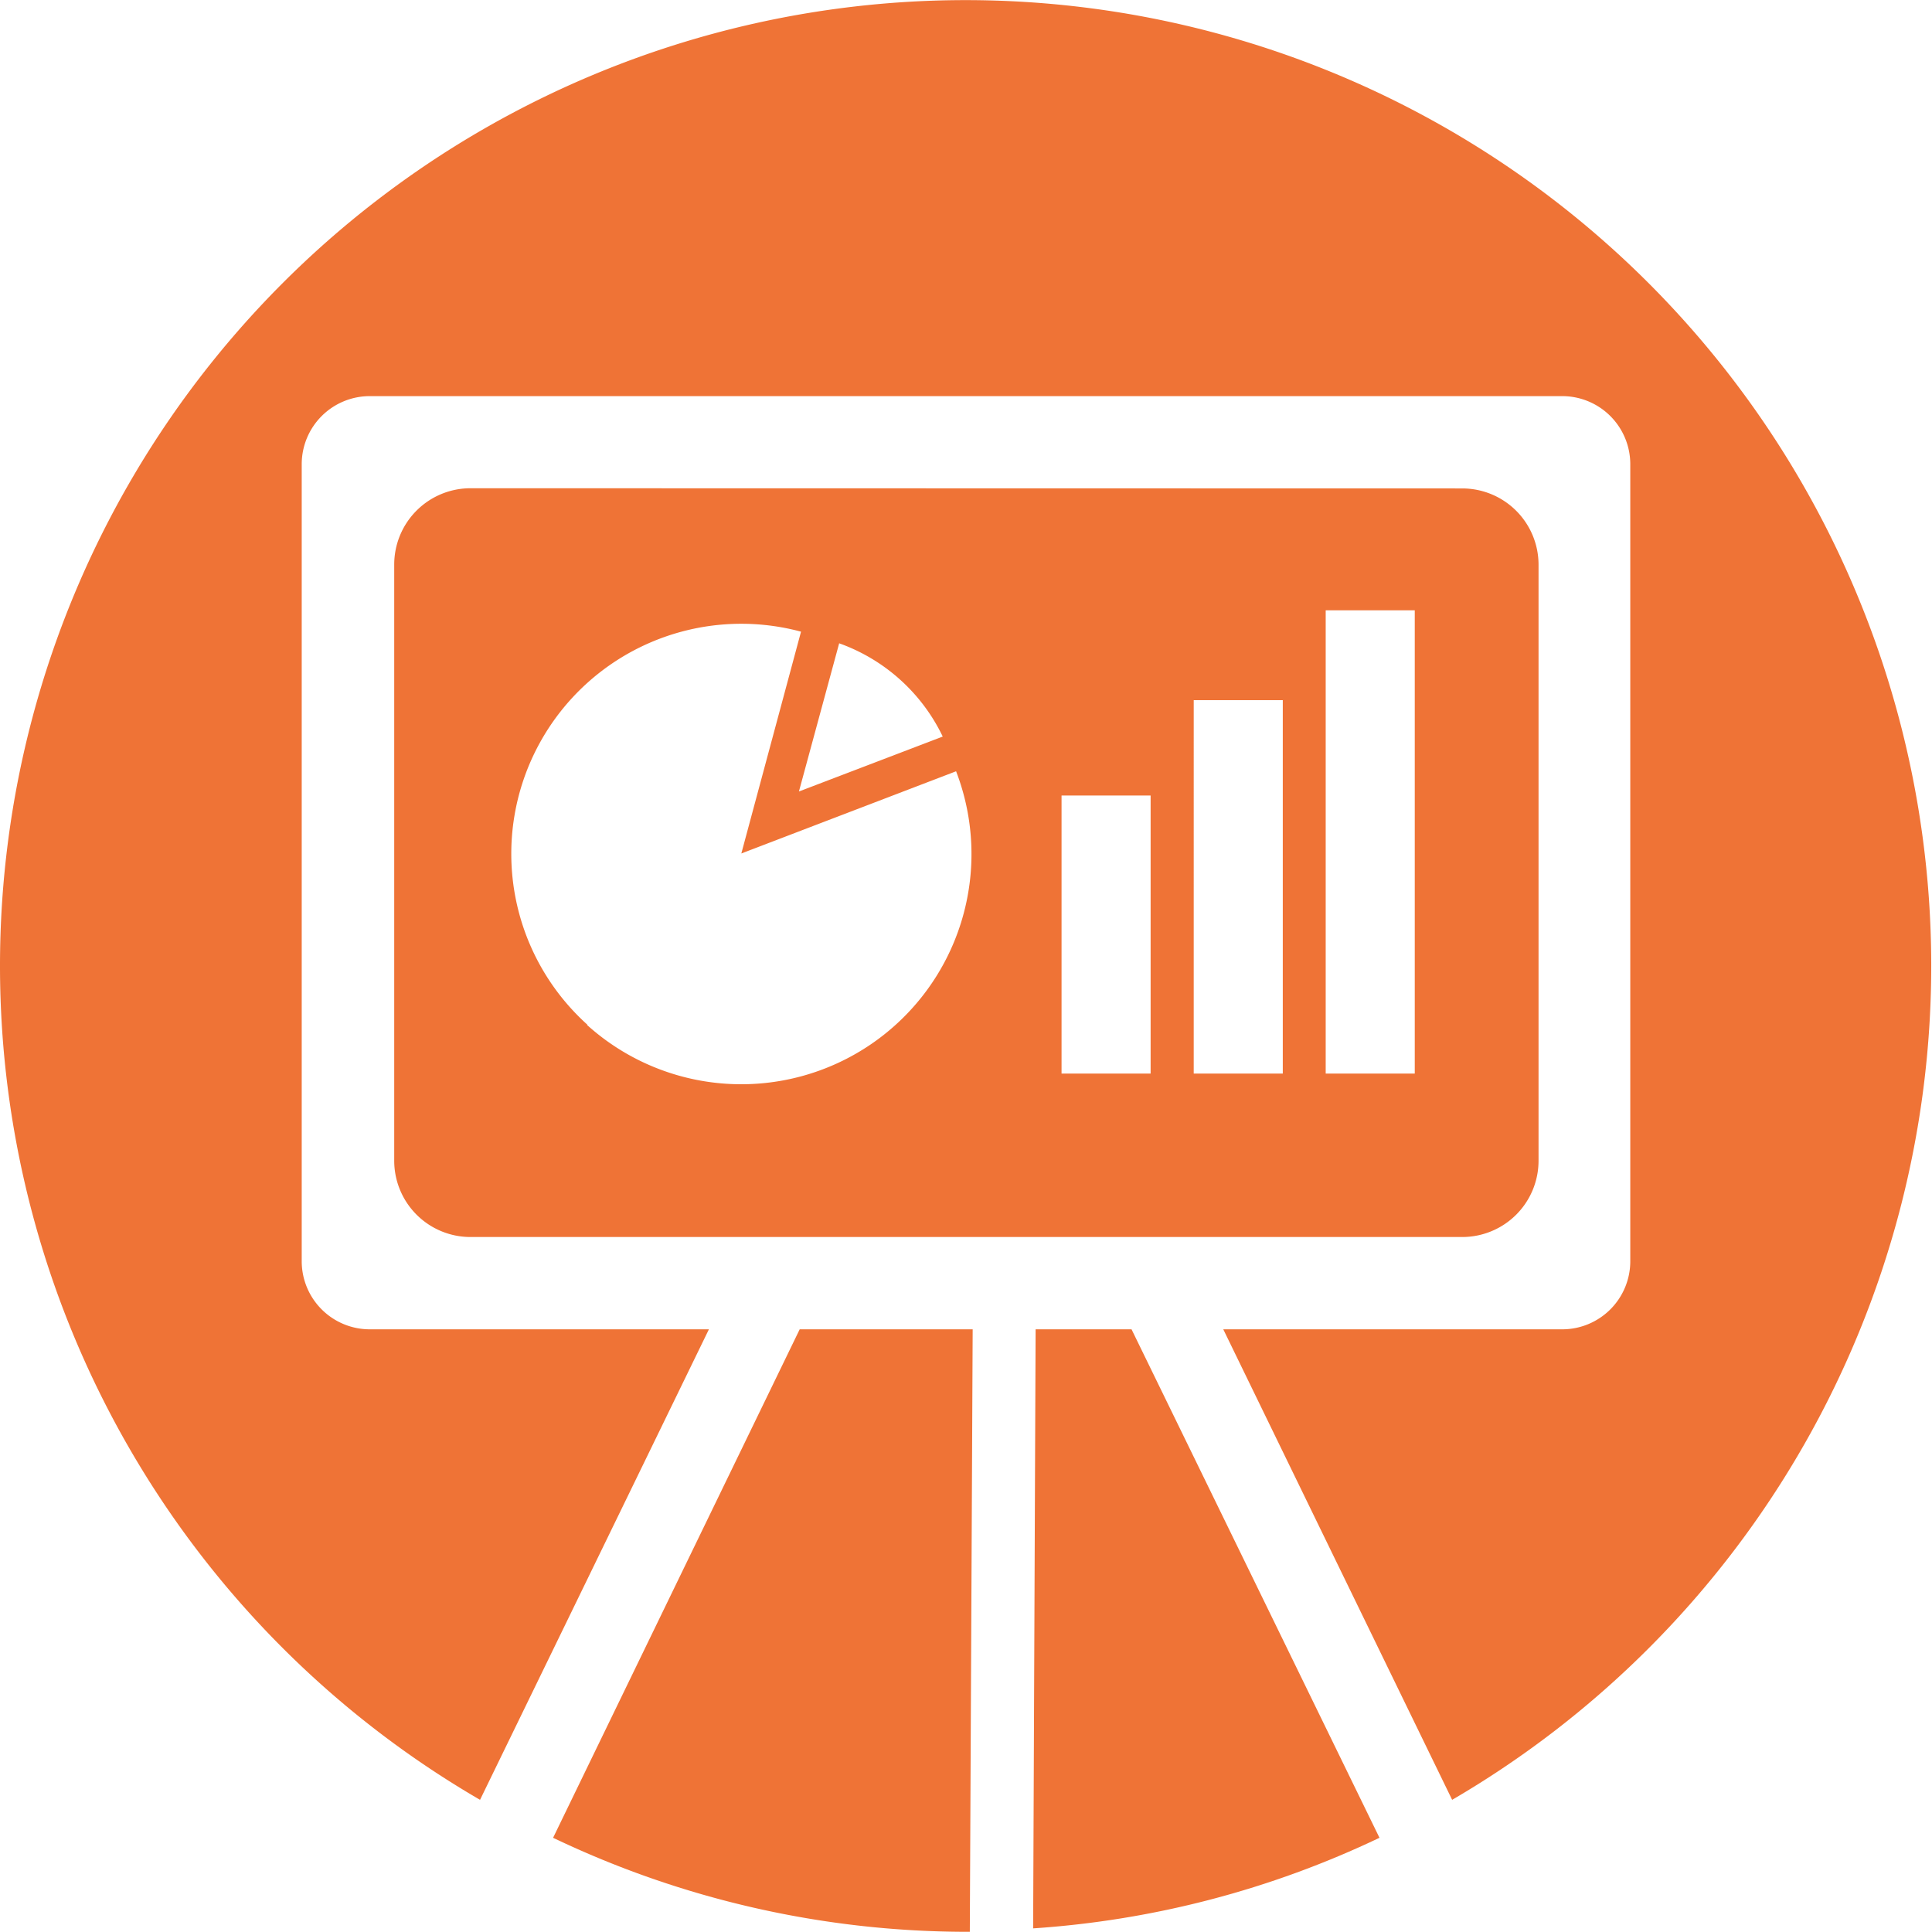 <svg id="Layer_1" data-name="Layer 1" xmlns="http://www.w3.org/2000/svg" viewBox="0 0 101.3 101.29"><defs><style>.cls-1{fill:#ef7336;}</style></defs><path class="cls-1" d="M41.93,69.7,29,96.36a50.38,50.38,0,0,0,21.69,4.93h.16L51,69.7Z"/><path class="cls-1" d="M55.66,41.71h4.67V56.29H55.66Zm6.93-5h4.67V56.29H62.59ZM44,33.73a9.6,9.6,0,0,1,5.43,4.89L41.89,41.5Zm-13.2,20A12.06,12.06,0,0,1,42,33.12L38.87,44.75l11.26-4.31a12.07,12.07,0,0,1-19.35,13.3M69.51,32h4.67V56.29H69.51ZM24.67,25.6a4,4,0,0,0-4,4V60.86a4,4,0,0,0,4,4h52a4,4,0,0,0,4-4V29.61a4,4,0,0,0-4-4Z"/><path class="cls-1" d="M54.3,69.7l-.13,31.41a49.88,49.88,0,0,0,18.16-4.75l-13-26.66Z"/><path class="cls-1" d="M0,50.65A50.57,50.57,0,0,0,25.17,94.37l12-24.67H19.39a3.57,3.57,0,0,1-3.57-3.56V24.33a3.57,3.57,0,0,1,3.57-3.56H81.92a3.57,3.57,0,0,1,3.56,3.56V66.14a3.57,3.57,0,0,1-3.56,3.56H64.14l12,24.67A50.63,50.63,0,1,0,0,50.65"/></svg>
